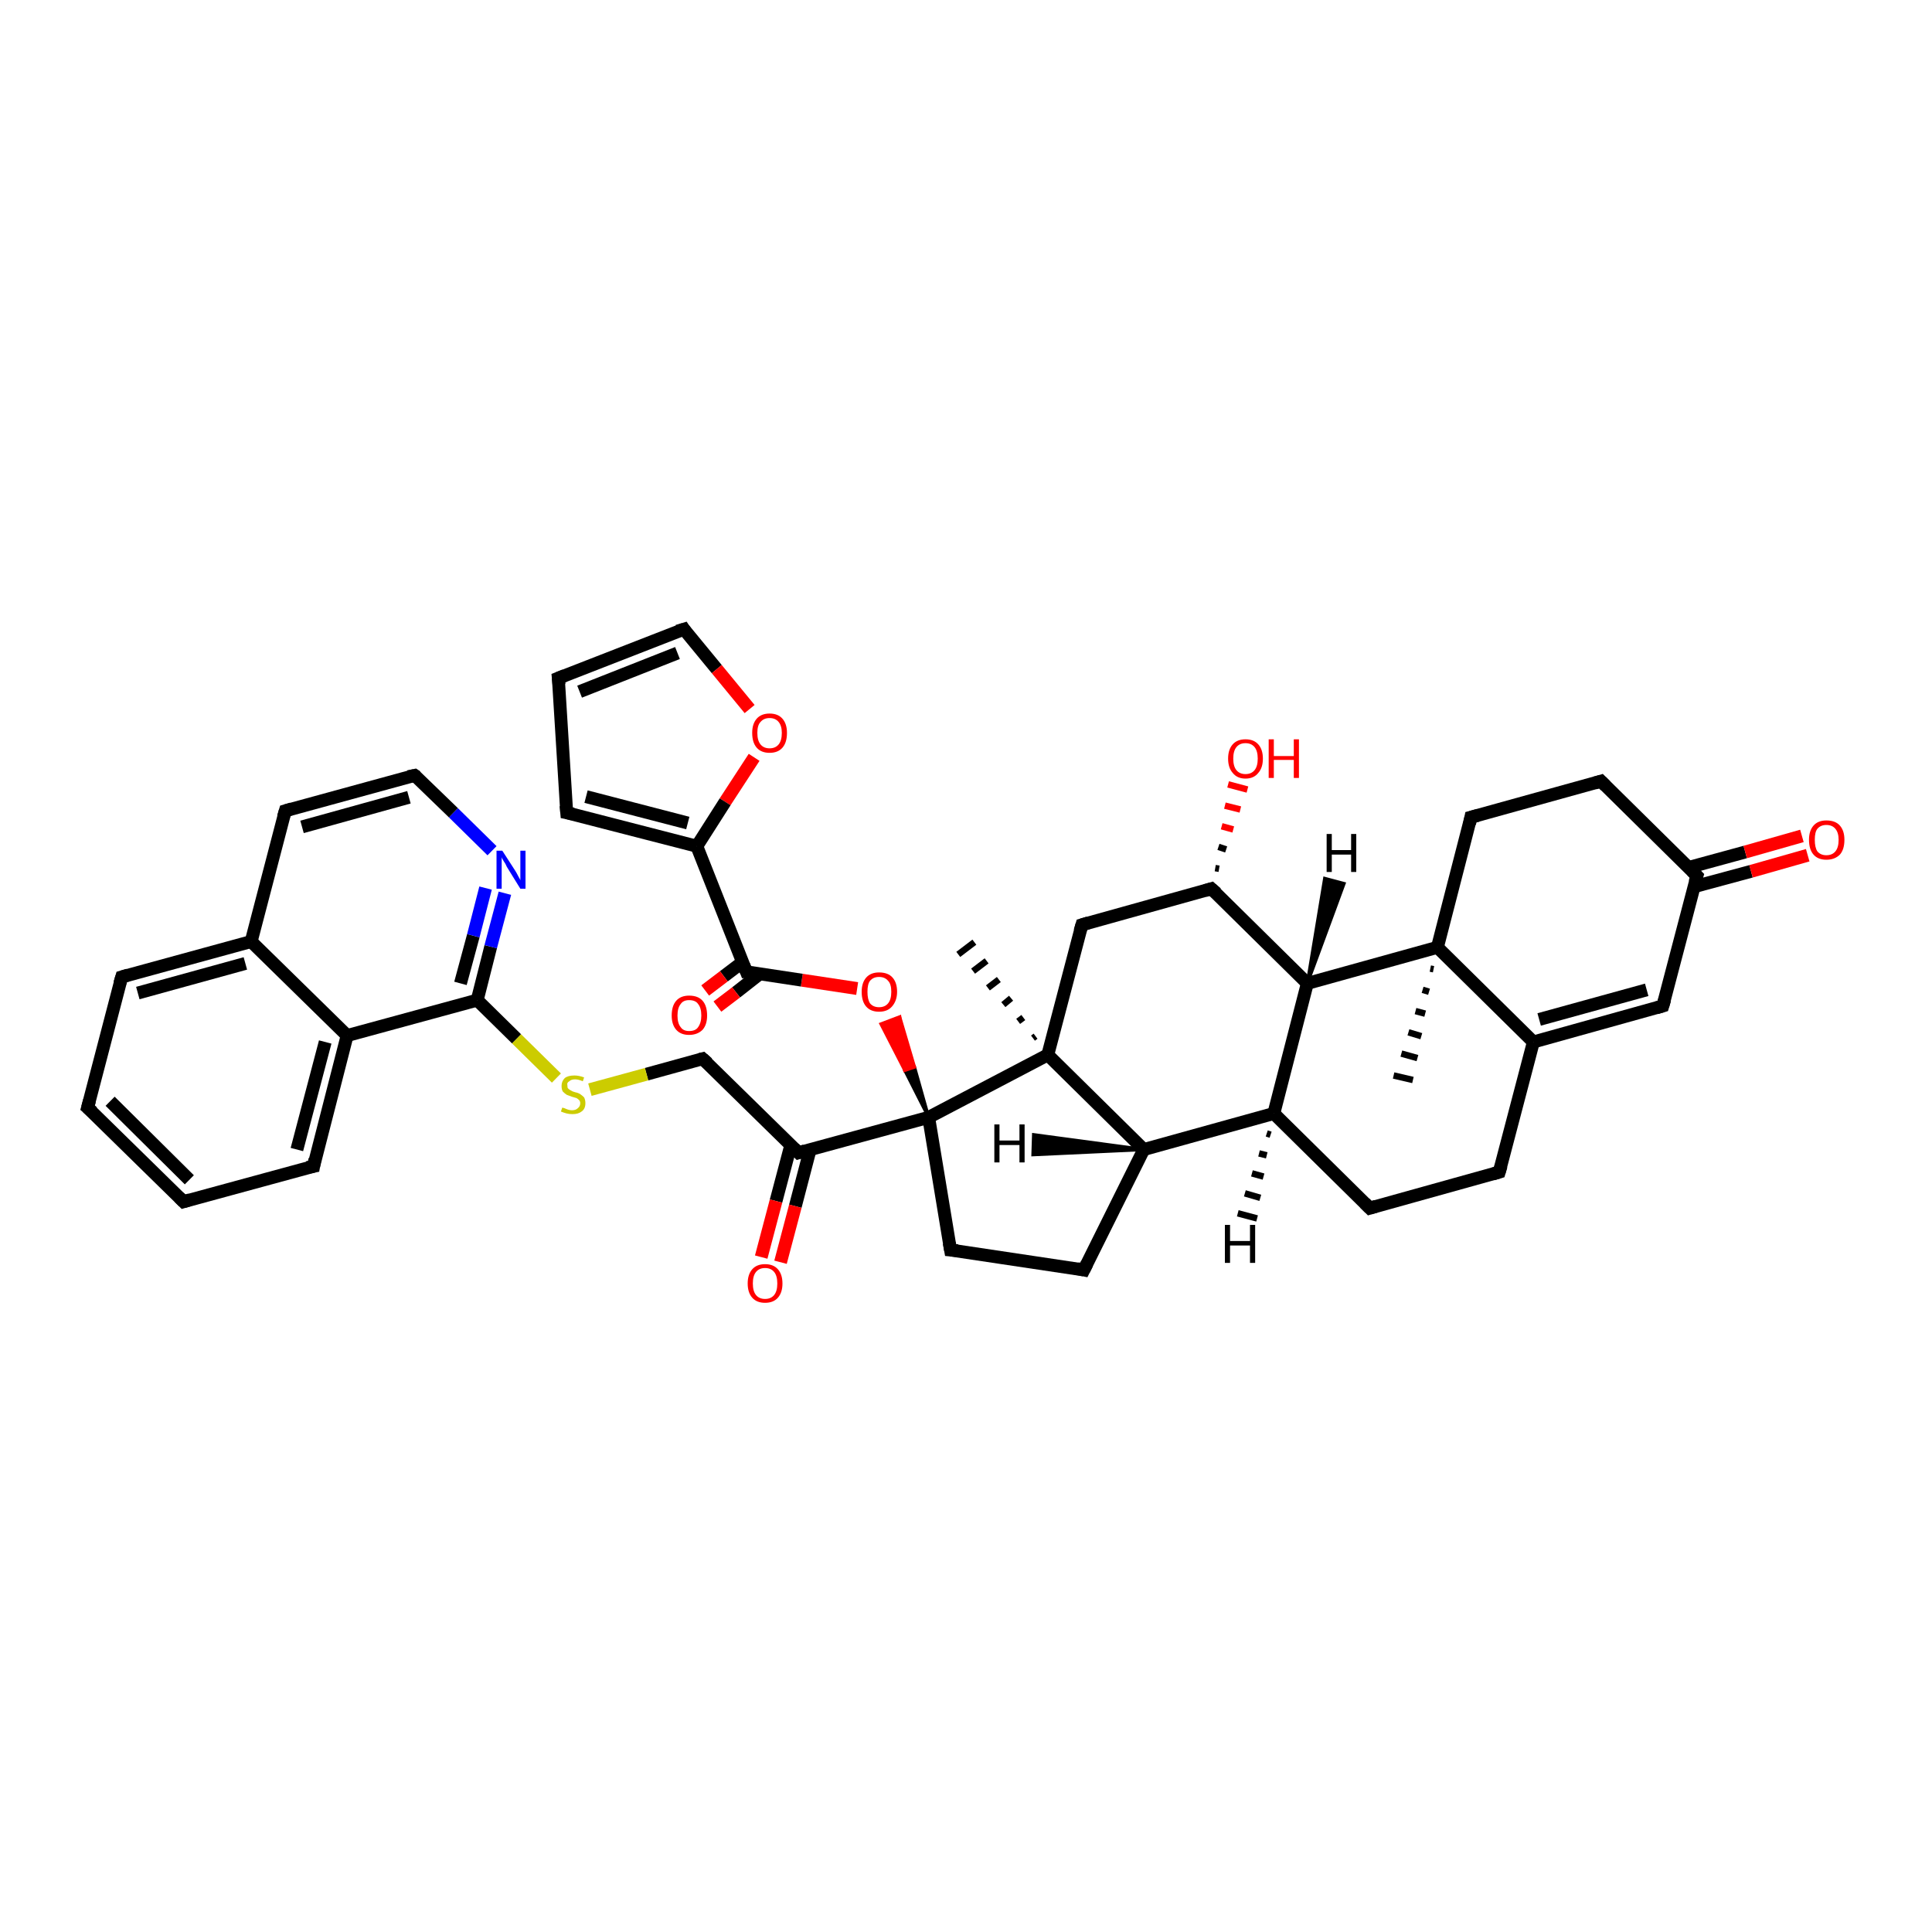 <?xml version='1.0' encoding='iso-8859-1'?>
<svg version='1.1' baseProfile='full'
              xmlns='http://www.w3.org/2000/svg'
                      xmlns:rdkit='http://www.rdkit.org/xml'
                      xmlns:xlink='http://www.w3.org/1999/xlink'
                  xml:space='preserve'
width='300px' height='300px' viewBox='0 0 300 300'>
<!-- END OF HEADER -->
<rect style='opacity:1.0;fill:#FFFFFF;stroke:none' width='300.0' height='300.0' x='0.0' y='0.0'> </rect>
<path class='bond-0 atom-1 atom-0' d='M 160.4,161.2 L 160.8,160.9' style='fill:none;fill-rule:evenodd;stroke:#000000;stroke-width:1.0px;stroke-linecap:butt;stroke-linejoin:miter;stroke-opacity:1' />
<path class='bond-0 atom-1 atom-0' d='M 158.1,158.6 L 158.9,158.0' style='fill:none;fill-rule:evenodd;stroke:#000000;stroke-width:1.0px;stroke-linecap:butt;stroke-linejoin:miter;stroke-opacity:1' />
<path class='bond-0 atom-1 atom-0' d='M 155.8,156.0 L 157.0,155.0' style='fill:none;fill-rule:evenodd;stroke:#000000;stroke-width:1.0px;stroke-linecap:butt;stroke-linejoin:miter;stroke-opacity:1' />
<path class='bond-0 atom-1 atom-0' d='M 153.4,153.4 L 155.1,152.1' style='fill:none;fill-rule:evenodd;stroke:#000000;stroke-width:1.0px;stroke-linecap:butt;stroke-linejoin:miter;stroke-opacity:1' />
<path class='bond-0 atom-1 atom-0' d='M 151.1,150.8 L 153.2,149.2' style='fill:none;fill-rule:evenodd;stroke:#000000;stroke-width:1.0px;stroke-linecap:butt;stroke-linejoin:miter;stroke-opacity:1' />
<path class='bond-0 atom-1 atom-0' d='M 148.8,148.2 L 151.3,146.3' style='fill:none;fill-rule:evenodd;stroke:#000000;stroke-width:1.0px;stroke-linecap:butt;stroke-linejoin:miter;stroke-opacity:1' />
<path class='bond-1 atom-1 atom-2' d='M 162.7,163.8 L 168.0,143.6' style='fill:none;fill-rule:evenodd;stroke:#000000;stroke-width:2.0px;stroke-linecap:butt;stroke-linejoin:miter;stroke-opacity:1' />
<path class='bond-2 atom-2 atom-3' d='M 168.0,143.6 L 188.1,138.0' style='fill:none;fill-rule:evenodd;stroke:#000000;stroke-width:2.0px;stroke-linecap:butt;stroke-linejoin:miter;stroke-opacity:1' />
<path class='bond-3 atom-3 atom-4' d='M 188.7,134.8 L 189.3,134.9' style='fill:none;fill-rule:evenodd;stroke:#000000;stroke-width:1.0px;stroke-linecap:butt;stroke-linejoin:miter;stroke-opacity:1' />
<path class='bond-3 atom-3 atom-4' d='M 189.2,131.5 L 190.4,131.9' style='fill:none;fill-rule:evenodd;stroke:#000000;stroke-width:1.0px;stroke-linecap:butt;stroke-linejoin:miter;stroke-opacity:1' />
<path class='bond-3 atom-3 atom-4' d='M 189.7,128.3 L 191.5,128.8' style='fill:none;fill-rule:evenodd;stroke:#FF0000;stroke-width:1.0px;stroke-linecap:butt;stroke-linejoin:miter;stroke-opacity:1' />
<path class='bond-3 atom-3 atom-4' d='M 190.2,125.1 L 192.6,125.7' style='fill:none;fill-rule:evenodd;stroke:#FF0000;stroke-width:1.0px;stroke-linecap:butt;stroke-linejoin:miter;stroke-opacity:1' />
<path class='bond-3 atom-3 atom-4' d='M 190.7,121.8 L 193.7,122.6' style='fill:none;fill-rule:evenodd;stroke:#FF0000;stroke-width:1.0px;stroke-linecap:butt;stroke-linejoin:miter;stroke-opacity:1' />
<path class='bond-4 atom-3 atom-5' d='M 188.1,138.0 L 203.0,152.7' style='fill:none;fill-rule:evenodd;stroke:#000000;stroke-width:2.0px;stroke-linecap:butt;stroke-linejoin:miter;stroke-opacity:1' />
<path class='bond-5 atom-5 atom-6' d='M 203.0,152.7 L 197.8,172.9' style='fill:none;fill-rule:evenodd;stroke:#000000;stroke-width:2.0px;stroke-linecap:butt;stroke-linejoin:miter;stroke-opacity:1' />
<path class='bond-6 atom-6 atom-7' d='M 197.8,172.9 L 212.7,187.6' style='fill:none;fill-rule:evenodd;stroke:#000000;stroke-width:2.0px;stroke-linecap:butt;stroke-linejoin:miter;stroke-opacity:1' />
<path class='bond-7 atom-7 atom-8' d='M 212.7,187.6 L 232.8,182.0' style='fill:none;fill-rule:evenodd;stroke:#000000;stroke-width:2.0px;stroke-linecap:butt;stroke-linejoin:miter;stroke-opacity:1' />
<path class='bond-8 atom-8 atom-9' d='M 232.8,182.0 L 238.1,161.8' style='fill:none;fill-rule:evenodd;stroke:#000000;stroke-width:2.0px;stroke-linecap:butt;stroke-linejoin:miter;stroke-opacity:1' />
<path class='bond-9 atom-9 atom-10' d='M 238.1,161.8 L 258.2,156.2' style='fill:none;fill-rule:evenodd;stroke:#000000;stroke-width:2.0px;stroke-linecap:butt;stroke-linejoin:miter;stroke-opacity:1' />
<path class='bond-9 atom-9 atom-10' d='M 239.0,158.3 L 255.7,153.7' style='fill:none;fill-rule:evenodd;stroke:#000000;stroke-width:2.0px;stroke-linecap:butt;stroke-linejoin:miter;stroke-opacity:1' />
<path class='bond-10 atom-10 atom-11' d='M 258.2,156.2 L 263.5,136.0' style='fill:none;fill-rule:evenodd;stroke:#000000;stroke-width:2.0px;stroke-linecap:butt;stroke-linejoin:miter;stroke-opacity:1' />
<path class='bond-11 atom-11 atom-12' d='M 263.0,137.7 L 271.9,135.3' style='fill:none;fill-rule:evenodd;stroke:#000000;stroke-width:2.0px;stroke-linecap:butt;stroke-linejoin:miter;stroke-opacity:1' />
<path class='bond-11 atom-11 atom-12' d='M 271.9,135.3 L 280.7,132.8' style='fill:none;fill-rule:evenodd;stroke:#FF0000;stroke-width:2.0px;stroke-linecap:butt;stroke-linejoin:miter;stroke-opacity:1' />
<path class='bond-11 atom-11 atom-12' d='M 262.2,134.7 L 271.0,132.3' style='fill:none;fill-rule:evenodd;stroke:#000000;stroke-width:2.0px;stroke-linecap:butt;stroke-linejoin:miter;stroke-opacity:1' />
<path class='bond-11 atom-11 atom-12' d='M 271.0,132.3 L 279.8,129.8' style='fill:none;fill-rule:evenodd;stroke:#FF0000;stroke-width:2.0px;stroke-linecap:butt;stroke-linejoin:miter;stroke-opacity:1' />
<path class='bond-12 atom-11 atom-13' d='M 263.5,136.0 L 248.6,121.3' style='fill:none;fill-rule:evenodd;stroke:#000000;stroke-width:2.0px;stroke-linecap:butt;stroke-linejoin:miter;stroke-opacity:1' />
<path class='bond-13 atom-13 atom-14' d='M 248.6,121.3 L 228.4,126.9' style='fill:none;fill-rule:evenodd;stroke:#000000;stroke-width:2.0px;stroke-linecap:butt;stroke-linejoin:miter;stroke-opacity:1' />
<path class='bond-14 atom-14 atom-15' d='M 228.4,126.9 L 223.2,147.1' style='fill:none;fill-rule:evenodd;stroke:#000000;stroke-width:2.0px;stroke-linecap:butt;stroke-linejoin:miter;stroke-opacity:1' />
<path class='bond-15 atom-15 atom-16' d='M 222.6,150.5 L 222.1,150.4' style='fill:none;fill-rule:evenodd;stroke:#000000;stroke-width:1.0px;stroke-linecap:butt;stroke-linejoin:miter;stroke-opacity:1' />
<path class='bond-15 atom-15 atom-16' d='M 221.9,154.0 L 220.9,153.7' style='fill:none;fill-rule:evenodd;stroke:#000000;stroke-width:1.0px;stroke-linecap:butt;stroke-linejoin:miter;stroke-opacity:1' />
<path class='bond-15 atom-15 atom-16' d='M 221.3,157.4 L 219.8,157.0' style='fill:none;fill-rule:evenodd;stroke:#000000;stroke-width:1.0px;stroke-linecap:butt;stroke-linejoin:miter;stroke-opacity:1' />
<path class='bond-15 atom-15 atom-16' d='M 220.7,160.9 L 218.7,160.3' style='fill:none;fill-rule:evenodd;stroke:#000000;stroke-width:1.0px;stroke-linecap:butt;stroke-linejoin:miter;stroke-opacity:1' />
<path class='bond-15 atom-15 atom-16' d='M 220.1,164.3 L 217.6,163.6' style='fill:none;fill-rule:evenodd;stroke:#000000;stroke-width:1.0px;stroke-linecap:butt;stroke-linejoin:miter;stroke-opacity:1' />
<path class='bond-15 atom-15 atom-16' d='M 219.4,167.7 L 216.4,167.0' style='fill:none;fill-rule:evenodd;stroke:#000000;stroke-width:1.0px;stroke-linecap:butt;stroke-linejoin:miter;stroke-opacity:1' />
<path class='bond-16 atom-6 atom-17' d='M 197.8,172.9 L 177.6,178.5' style='fill:none;fill-rule:evenodd;stroke:#000000;stroke-width:2.0px;stroke-linecap:butt;stroke-linejoin:miter;stroke-opacity:1' />
<path class='bond-17 atom-17 atom-18' d='M 177.6,178.5 L 168.3,197.2' style='fill:none;fill-rule:evenodd;stroke:#000000;stroke-width:2.0px;stroke-linecap:butt;stroke-linejoin:miter;stroke-opacity:1' />
<path class='bond-18 atom-18 atom-19' d='M 168.3,197.2 L 147.6,194.1' style='fill:none;fill-rule:evenodd;stroke:#000000;stroke-width:2.0px;stroke-linecap:butt;stroke-linejoin:miter;stroke-opacity:1' />
<path class='bond-19 atom-19 atom-20' d='M 147.6,194.1 L 144.2,173.5' style='fill:none;fill-rule:evenodd;stroke:#000000;stroke-width:2.0px;stroke-linecap:butt;stroke-linejoin:miter;stroke-opacity:1' />
<path class='bond-20 atom-20 atom-21' d='M 144.2,173.5 L 140.5,166.2 L 142.0,165.7 Z' style='fill:#000000;fill-rule:evenodd;fill-opacity:1;stroke:#000000;stroke-width:0.5px;stroke-linecap:butt;stroke-linejoin:miter;stroke-opacity:1;' />
<path class='bond-20 atom-20 atom-21' d='M 140.5,166.2 L 139.7,157.9 L 136.8,159.0 Z' style='fill:#FF0000;fill-rule:evenodd;fill-opacity:1;stroke:#FF0000;stroke-width:0.5px;stroke-linecap:butt;stroke-linejoin:miter;stroke-opacity:1;' />
<path class='bond-20 atom-20 atom-21' d='M 140.5,166.2 L 142.0,165.7 L 139.7,157.9 Z' style='fill:#FF0000;fill-rule:evenodd;fill-opacity:1;stroke:#FF0000;stroke-width:0.5px;stroke-linecap:butt;stroke-linejoin:miter;stroke-opacity:1;' />
<path class='bond-21 atom-21 atom-22' d='M 133.1,153.5 L 124.5,152.2' style='fill:none;fill-rule:evenodd;stroke:#FF0000;stroke-width:2.0px;stroke-linecap:butt;stroke-linejoin:miter;stroke-opacity:1' />
<path class='bond-21 atom-21 atom-22' d='M 124.5,152.2 L 115.9,150.9' style='fill:none;fill-rule:evenodd;stroke:#000000;stroke-width:2.0px;stroke-linecap:butt;stroke-linejoin:miter;stroke-opacity:1' />
<path class='bond-22 atom-22 atom-23' d='M 115.3,149.4 L 112.4,151.6' style='fill:none;fill-rule:evenodd;stroke:#000000;stroke-width:2.0px;stroke-linecap:butt;stroke-linejoin:miter;stroke-opacity:1' />
<path class='bond-22 atom-22 atom-23' d='M 112.4,151.6 L 109.5,153.8' style='fill:none;fill-rule:evenodd;stroke:#FF0000;stroke-width:2.0px;stroke-linecap:butt;stroke-linejoin:miter;stroke-opacity:1' />
<path class='bond-22 atom-22 atom-23' d='M 118.0,151.2 L 114.3,154.1' style='fill:none;fill-rule:evenodd;stroke:#000000;stroke-width:2.0px;stroke-linecap:butt;stroke-linejoin:miter;stroke-opacity:1' />
<path class='bond-22 atom-22 atom-23' d='M 114.3,154.1 L 111.4,156.3' style='fill:none;fill-rule:evenodd;stroke:#FF0000;stroke-width:2.0px;stroke-linecap:butt;stroke-linejoin:miter;stroke-opacity:1' />
<path class='bond-23 atom-22 atom-24' d='M 115.9,150.9 L 108.2,131.4' style='fill:none;fill-rule:evenodd;stroke:#000000;stroke-width:2.0px;stroke-linecap:butt;stroke-linejoin:miter;stroke-opacity:1' />
<path class='bond-24 atom-24 atom-25' d='M 108.2,131.4 L 88.0,126.2' style='fill:none;fill-rule:evenodd;stroke:#000000;stroke-width:2.0px;stroke-linecap:butt;stroke-linejoin:miter;stroke-opacity:1' />
<path class='bond-24 atom-24 atom-25' d='M 106.8,127.8 L 91.0,123.7' style='fill:none;fill-rule:evenodd;stroke:#000000;stroke-width:2.0px;stroke-linecap:butt;stroke-linejoin:miter;stroke-opacity:1' />
<path class='bond-25 atom-25 atom-26' d='M 88.0,126.2 L 86.7,105.3' style='fill:none;fill-rule:evenodd;stroke:#000000;stroke-width:2.0px;stroke-linecap:butt;stroke-linejoin:miter;stroke-opacity:1' />
<path class='bond-26 atom-26 atom-27' d='M 86.7,105.3 L 106.2,97.7' style='fill:none;fill-rule:evenodd;stroke:#000000;stroke-width:2.0px;stroke-linecap:butt;stroke-linejoin:miter;stroke-opacity:1' />
<path class='bond-26 atom-26 atom-27' d='M 90.0,107.4 L 105.2,101.4' style='fill:none;fill-rule:evenodd;stroke:#000000;stroke-width:2.0px;stroke-linecap:butt;stroke-linejoin:miter;stroke-opacity:1' />
<path class='bond-27 atom-27 atom-28' d='M 106.2,97.7 L 111.3,103.9' style='fill:none;fill-rule:evenodd;stroke:#000000;stroke-width:2.0px;stroke-linecap:butt;stroke-linejoin:miter;stroke-opacity:1' />
<path class='bond-27 atom-27 atom-28' d='M 111.3,103.9 L 116.4,110.1' style='fill:none;fill-rule:evenodd;stroke:#FF0000;stroke-width:2.0px;stroke-linecap:butt;stroke-linejoin:miter;stroke-opacity:1' />
<path class='bond-28 atom-20 atom-29' d='M 144.2,173.5 L 124.0,179.0' style='fill:none;fill-rule:evenodd;stroke:#000000;stroke-width:2.0px;stroke-linecap:butt;stroke-linejoin:miter;stroke-opacity:1' />
<path class='bond-29 atom-29 atom-30' d='M 122.8,177.8 L 120.5,186.5' style='fill:none;fill-rule:evenodd;stroke:#000000;stroke-width:2.0px;stroke-linecap:butt;stroke-linejoin:miter;stroke-opacity:1' />
<path class='bond-29 atom-29 atom-30' d='M 120.5,186.5 L 118.2,195.2' style='fill:none;fill-rule:evenodd;stroke:#FF0000;stroke-width:2.0px;stroke-linecap:butt;stroke-linejoin:miter;stroke-opacity:1' />
<path class='bond-29 atom-29 atom-30' d='M 125.8,178.5 L 123.5,187.3' style='fill:none;fill-rule:evenodd;stroke:#000000;stroke-width:2.0px;stroke-linecap:butt;stroke-linejoin:miter;stroke-opacity:1' />
<path class='bond-29 atom-29 atom-30' d='M 123.5,187.3 L 121.2,196.0' style='fill:none;fill-rule:evenodd;stroke:#FF0000;stroke-width:2.0px;stroke-linecap:butt;stroke-linejoin:miter;stroke-opacity:1' />
<path class='bond-30 atom-29 atom-31' d='M 124.0,179.0 L 109.1,164.4' style='fill:none;fill-rule:evenodd;stroke:#000000;stroke-width:2.0px;stroke-linecap:butt;stroke-linejoin:miter;stroke-opacity:1' />
<path class='bond-31 atom-31 atom-32' d='M 109.1,164.4 L 100.4,166.8' style='fill:none;fill-rule:evenodd;stroke:#000000;stroke-width:2.0px;stroke-linecap:butt;stroke-linejoin:miter;stroke-opacity:1' />
<path class='bond-31 atom-31 atom-32' d='M 100.4,166.8 L 91.6,169.2' style='fill:none;fill-rule:evenodd;stroke:#CCCC00;stroke-width:2.0px;stroke-linecap:butt;stroke-linejoin:miter;stroke-opacity:1' />
<path class='bond-32 atom-32 atom-33' d='M 86.4,167.4 L 80.2,161.3' style='fill:none;fill-rule:evenodd;stroke:#CCCC00;stroke-width:2.0px;stroke-linecap:butt;stroke-linejoin:miter;stroke-opacity:1' />
<path class='bond-32 atom-32 atom-33' d='M 80.2,161.3 L 74.1,155.3' style='fill:none;fill-rule:evenodd;stroke:#000000;stroke-width:2.0px;stroke-linecap:butt;stroke-linejoin:miter;stroke-opacity:1' />
<path class='bond-33 atom-33 atom-34' d='M 74.1,155.3 L 76.2,147.0' style='fill:none;fill-rule:evenodd;stroke:#000000;stroke-width:2.0px;stroke-linecap:butt;stroke-linejoin:miter;stroke-opacity:1' />
<path class='bond-33 atom-33 atom-34' d='M 76.2,147.0 L 78.4,138.7' style='fill:none;fill-rule:evenodd;stroke:#0000FF;stroke-width:2.0px;stroke-linecap:butt;stroke-linejoin:miter;stroke-opacity:1' />
<path class='bond-33 atom-33 atom-34' d='M 71.5,152.7 L 73.5,145.3' style='fill:none;fill-rule:evenodd;stroke:#000000;stroke-width:2.0px;stroke-linecap:butt;stroke-linejoin:miter;stroke-opacity:1' />
<path class='bond-33 atom-33 atom-34' d='M 73.5,145.3 L 75.4,137.9' style='fill:none;fill-rule:evenodd;stroke:#0000FF;stroke-width:2.0px;stroke-linecap:butt;stroke-linejoin:miter;stroke-opacity:1' />
<path class='bond-34 atom-34 atom-35' d='M 76.4,132.1 L 70.4,126.2' style='fill:none;fill-rule:evenodd;stroke:#0000FF;stroke-width:2.0px;stroke-linecap:butt;stroke-linejoin:miter;stroke-opacity:1' />
<path class='bond-34 atom-34 atom-35' d='M 70.4,126.2 L 64.4,120.4' style='fill:none;fill-rule:evenodd;stroke:#000000;stroke-width:2.0px;stroke-linecap:butt;stroke-linejoin:miter;stroke-opacity:1' />
<path class='bond-35 atom-35 atom-36' d='M 64.4,120.4 L 44.3,125.9' style='fill:none;fill-rule:evenodd;stroke:#000000;stroke-width:2.0px;stroke-linecap:butt;stroke-linejoin:miter;stroke-opacity:1' />
<path class='bond-35 atom-35 atom-36' d='M 63.5,123.8 L 46.9,128.4' style='fill:none;fill-rule:evenodd;stroke:#000000;stroke-width:2.0px;stroke-linecap:butt;stroke-linejoin:miter;stroke-opacity:1' />
<path class='bond-36 atom-36 atom-37' d='M 44.3,125.9 L 39.0,146.2' style='fill:none;fill-rule:evenodd;stroke:#000000;stroke-width:2.0px;stroke-linecap:butt;stroke-linejoin:miter;stroke-opacity:1' />
<path class='bond-37 atom-37 atom-38' d='M 39.0,146.2 L 18.9,151.7' style='fill:none;fill-rule:evenodd;stroke:#000000;stroke-width:2.0px;stroke-linecap:butt;stroke-linejoin:miter;stroke-opacity:1' />
<path class='bond-37 atom-37 atom-38' d='M 38.1,149.6 L 21.4,154.2' style='fill:none;fill-rule:evenodd;stroke:#000000;stroke-width:2.0px;stroke-linecap:butt;stroke-linejoin:miter;stroke-opacity:1' />
<path class='bond-38 atom-38 atom-39' d='M 18.9,151.7 L 13.6,172.0' style='fill:none;fill-rule:evenodd;stroke:#000000;stroke-width:2.0px;stroke-linecap:butt;stroke-linejoin:miter;stroke-opacity:1' />
<path class='bond-39 atom-39 atom-40' d='M 13.6,172.0 L 28.5,186.6' style='fill:none;fill-rule:evenodd;stroke:#000000;stroke-width:2.0px;stroke-linecap:butt;stroke-linejoin:miter;stroke-opacity:1' />
<path class='bond-39 atom-39 atom-40' d='M 17.1,171.0 L 29.4,183.2' style='fill:none;fill-rule:evenodd;stroke:#000000;stroke-width:2.0px;stroke-linecap:butt;stroke-linejoin:miter;stroke-opacity:1' />
<path class='bond-40 atom-40 atom-41' d='M 28.5,186.6 L 48.7,181.1' style='fill:none;fill-rule:evenodd;stroke:#000000;stroke-width:2.0px;stroke-linecap:butt;stroke-linejoin:miter;stroke-opacity:1' />
<path class='bond-41 atom-41 atom-42' d='M 48.7,181.1 L 53.9,160.8' style='fill:none;fill-rule:evenodd;stroke:#000000;stroke-width:2.0px;stroke-linecap:butt;stroke-linejoin:miter;stroke-opacity:1' />
<path class='bond-41 atom-41 atom-42' d='M 46.1,178.5 L 50.5,161.8' style='fill:none;fill-rule:evenodd;stroke:#000000;stroke-width:2.0px;stroke-linecap:butt;stroke-linejoin:miter;stroke-opacity:1' />
<path class='bond-42 atom-17 atom-1' d='M 177.6,178.5 L 162.7,163.8' style='fill:none;fill-rule:evenodd;stroke:#000000;stroke-width:2.0px;stroke-linecap:butt;stroke-linejoin:miter;stroke-opacity:1' />
<path class='bond-43 atom-28 atom-24' d='M 117.1,117.6 L 112.6,124.5' style='fill:none;fill-rule:evenodd;stroke:#FF0000;stroke-width:2.0px;stroke-linecap:butt;stroke-linejoin:miter;stroke-opacity:1' />
<path class='bond-43 atom-28 atom-24' d='M 112.6,124.5 L 108.2,131.4' style='fill:none;fill-rule:evenodd;stroke:#000000;stroke-width:2.0px;stroke-linecap:butt;stroke-linejoin:miter;stroke-opacity:1' />
<path class='bond-44 atom-42 atom-33' d='M 53.9,160.8 L 74.1,155.3' style='fill:none;fill-rule:evenodd;stroke:#000000;stroke-width:2.0px;stroke-linecap:butt;stroke-linejoin:miter;stroke-opacity:1' />
<path class='bond-45 atom-20 atom-1' d='M 144.2,173.5 L 162.7,163.8' style='fill:none;fill-rule:evenodd;stroke:#000000;stroke-width:2.0px;stroke-linecap:butt;stroke-linejoin:miter;stroke-opacity:1' />
<path class='bond-46 atom-42 atom-37' d='M 53.9,160.8 L 39.0,146.2' style='fill:none;fill-rule:evenodd;stroke:#000000;stroke-width:2.0px;stroke-linecap:butt;stroke-linejoin:miter;stroke-opacity:1' />
<path class='bond-47 atom-15 atom-5' d='M 223.2,147.1 L 203.0,152.7' style='fill:none;fill-rule:evenodd;stroke:#000000;stroke-width:2.0px;stroke-linecap:butt;stroke-linejoin:miter;stroke-opacity:1' />
<path class='bond-48 atom-15 atom-9' d='M 223.2,147.1 L 238.1,161.8' style='fill:none;fill-rule:evenodd;stroke:#000000;stroke-width:2.0px;stroke-linecap:butt;stroke-linejoin:miter;stroke-opacity:1' />
<path class='bond-49 atom-5 atom-43' d='M 203.0,152.7 L 205.7,136.4 L 208.7,137.2 Z' style='fill:#000000;fill-rule:evenodd;fill-opacity:1;stroke:#000000;stroke-width:0.5px;stroke-linecap:butt;stroke-linejoin:miter;stroke-opacity:1;' />
<path class='bond-50 atom-6 atom-44' d='M 197.3,176.2 L 196.7,176.0' style='fill:none;fill-rule:evenodd;stroke:#000000;stroke-width:1.0px;stroke-linecap:butt;stroke-linejoin:miter;stroke-opacity:1' />
<path class='bond-50 atom-6 atom-44' d='M 196.7,179.4 L 195.5,179.1' style='fill:none;fill-rule:evenodd;stroke:#000000;stroke-width:1.0px;stroke-linecap:butt;stroke-linejoin:miter;stroke-opacity:1' />
<path class='bond-50 atom-6 atom-44' d='M 196.2,182.7 L 194.4,182.2' style='fill:none;fill-rule:evenodd;stroke:#000000;stroke-width:1.0px;stroke-linecap:butt;stroke-linejoin:miter;stroke-opacity:1' />
<path class='bond-50 atom-6 atom-44' d='M 195.7,186.0 L 193.3,185.3' style='fill:none;fill-rule:evenodd;stroke:#000000;stroke-width:1.0px;stroke-linecap:butt;stroke-linejoin:miter;stroke-opacity:1' />
<path class='bond-50 atom-6 atom-44' d='M 195.2,189.2 L 192.2,188.4' style='fill:none;fill-rule:evenodd;stroke:#000000;stroke-width:1.0px;stroke-linecap:butt;stroke-linejoin:miter;stroke-opacity:1' />
<path class='bond-51 atom-17 atom-45' d='M 177.6,178.5 L 160.4,179.3 L 160.5,176.2 Z' style='fill:#000000;fill-rule:evenodd;fill-opacity:1;stroke:#000000;stroke-width:0.5px;stroke-linecap:butt;stroke-linejoin:miter;stroke-opacity:1;' />
<path d='M 167.7,144.6 L 168.0,143.6 L 169.0,143.3' style='fill:none;stroke:#000000;stroke-width:2.0px;stroke-linecap:butt;stroke-linejoin:miter;stroke-opacity:1;' />
<path d='M 187.1,138.3 L 188.1,138.0 L 188.9,138.7' style='fill:none;stroke:#000000;stroke-width:2.0px;stroke-linecap:butt;stroke-linejoin:miter;stroke-opacity:1;' />
<path d='M 211.9,186.8 L 212.7,187.6 L 213.7,187.3' style='fill:none;stroke:#000000;stroke-width:2.0px;stroke-linecap:butt;stroke-linejoin:miter;stroke-opacity:1;' />
<path d='M 231.8,182.3 L 232.8,182.0 L 233.1,181.0' style='fill:none;stroke:#000000;stroke-width:2.0px;stroke-linecap:butt;stroke-linejoin:miter;stroke-opacity:1;' />
<path d='M 257.2,156.5 L 258.2,156.2 L 258.5,155.2' style='fill:none;stroke:#000000;stroke-width:2.0px;stroke-linecap:butt;stroke-linejoin:miter;stroke-opacity:1;' />
<path d='M 263.2,137.0 L 263.5,136.0 L 262.7,135.2' style='fill:none;stroke:#000000;stroke-width:2.0px;stroke-linecap:butt;stroke-linejoin:miter;stroke-opacity:1;' />
<path d='M 249.3,122.0 L 248.6,121.3 L 247.6,121.6' style='fill:none;stroke:#000000;stroke-width:2.0px;stroke-linecap:butt;stroke-linejoin:miter;stroke-opacity:1;' />
<path d='M 229.5,126.6 L 228.4,126.9 L 228.2,127.9' style='fill:none;stroke:#000000;stroke-width:2.0px;stroke-linecap:butt;stroke-linejoin:miter;stroke-opacity:1;' />
<path d='M 168.8,196.2 L 168.3,197.2 L 167.3,197.0' style='fill:none;stroke:#000000;stroke-width:2.0px;stroke-linecap:butt;stroke-linejoin:miter;stroke-opacity:1;' />
<path d='M 148.7,194.2 L 147.6,194.1 L 147.4,193.0' style='fill:none;stroke:#000000;stroke-width:2.0px;stroke-linecap:butt;stroke-linejoin:miter;stroke-opacity:1;' />
<path d='M 116.3,150.9 L 115.9,150.9 L 115.5,149.9' style='fill:none;stroke:#000000;stroke-width:2.0px;stroke-linecap:butt;stroke-linejoin:miter;stroke-opacity:1;' />
<path d='M 89.0,126.4 L 88.0,126.2 L 87.9,125.1' style='fill:none;stroke:#000000;stroke-width:2.0px;stroke-linecap:butt;stroke-linejoin:miter;stroke-opacity:1;' />
<path d='M 86.8,106.3 L 86.7,105.3 L 87.7,104.9' style='fill:none;stroke:#000000;stroke-width:2.0px;stroke-linecap:butt;stroke-linejoin:miter;stroke-opacity:1;' />
<path d='M 105.2,98.0 L 106.2,97.7 L 106.4,98.0' style='fill:none;stroke:#000000;stroke-width:2.0px;stroke-linecap:butt;stroke-linejoin:miter;stroke-opacity:1;' />
<path d='M 125.0,178.7 L 124.0,179.0 L 123.3,178.3' style='fill:none;stroke:#000000;stroke-width:2.0px;stroke-linecap:butt;stroke-linejoin:miter;stroke-opacity:1;' />
<path d='M 109.9,165.1 L 109.1,164.4 L 108.7,164.5' style='fill:none;stroke:#000000;stroke-width:2.0px;stroke-linecap:butt;stroke-linejoin:miter;stroke-opacity:1;' />
<path d='M 64.7,120.6 L 64.4,120.4 L 63.4,120.6' style='fill:none;stroke:#000000;stroke-width:2.0px;stroke-linecap:butt;stroke-linejoin:miter;stroke-opacity:1;' />
<path d='M 45.3,125.6 L 44.3,125.9 L 44.0,126.9' style='fill:none;stroke:#000000;stroke-width:2.0px;stroke-linecap:butt;stroke-linejoin:miter;stroke-opacity:1;' />
<path d='M 19.9,151.4 L 18.9,151.7 L 18.6,152.7' style='fill:none;stroke:#000000;stroke-width:2.0px;stroke-linecap:butt;stroke-linejoin:miter;stroke-opacity:1;' />
<path d='M 13.9,170.9 L 13.6,172.0 L 14.4,172.7' style='fill:none;stroke:#000000;stroke-width:2.0px;stroke-linecap:butt;stroke-linejoin:miter;stroke-opacity:1;' />
<path d='M 27.8,185.9 L 28.5,186.6 L 29.5,186.3' style='fill:none;stroke:#000000;stroke-width:2.0px;stroke-linecap:butt;stroke-linejoin:miter;stroke-opacity:1;' />
<path d='M 47.7,181.3 L 48.7,181.1 L 48.9,180.0' style='fill:none;stroke:#000000;stroke-width:2.0px;stroke-linecap:butt;stroke-linejoin:miter;stroke-opacity:1;' />
<path class='atom-4' d='M 190.7 117.8
Q 190.7 116.4, 191.4 115.6
Q 192.1 114.8, 193.4 114.8
Q 194.7 114.8, 195.4 115.6
Q 196.1 116.4, 196.1 117.8
Q 196.1 119.2, 195.4 120.0
Q 194.7 120.9, 193.4 120.9
Q 192.1 120.9, 191.4 120.0
Q 190.7 119.2, 190.7 117.8
M 193.4 120.2
Q 194.3 120.2, 194.8 119.6
Q 195.3 119.0, 195.3 117.8
Q 195.3 116.6, 194.8 116.0
Q 194.3 115.4, 193.4 115.4
Q 192.5 115.4, 192.0 116.0
Q 191.5 116.6, 191.5 117.8
Q 191.5 119.0, 192.0 119.6
Q 192.5 120.2, 193.4 120.2
' fill='#FF0000'/>
<path class='atom-4' d='M 197.0 114.8
L 197.8 114.8
L 197.8 117.4
L 200.9 117.4
L 200.9 114.8
L 201.7 114.8
L 201.7 120.8
L 200.9 120.8
L 200.9 118.0
L 197.8 118.0
L 197.8 120.8
L 197.0 120.8
L 197.0 114.8
' fill='#FF0000'/>
<path class='atom-12' d='M 280.9 130.4
Q 280.9 129.0, 281.6 128.2
Q 282.3 127.4, 283.6 127.4
Q 285.0 127.4, 285.7 128.2
Q 286.4 129.0, 286.4 130.4
Q 286.4 131.9, 285.7 132.7
Q 284.9 133.5, 283.6 133.5
Q 282.3 133.5, 281.6 132.7
Q 280.9 131.9, 280.9 130.4
M 283.6 132.8
Q 284.5 132.8, 285.0 132.2
Q 285.5 131.6, 285.5 130.4
Q 285.5 129.3, 285.0 128.7
Q 284.5 128.1, 283.6 128.1
Q 282.7 128.1, 282.2 128.7
Q 281.8 129.2, 281.8 130.4
Q 281.8 131.6, 282.2 132.2
Q 282.7 132.8, 283.6 132.8
' fill='#FF0000'/>
<path class='atom-21' d='M 133.8 154.0
Q 133.8 152.6, 134.5 151.8
Q 135.2 151.0, 136.5 151.0
Q 137.9 151.0, 138.6 151.8
Q 139.3 152.6, 139.3 154.0
Q 139.3 155.4, 138.5 156.3
Q 137.8 157.1, 136.5 157.1
Q 135.2 157.1, 134.5 156.3
Q 133.8 155.5, 133.8 154.0
M 136.5 156.4
Q 137.4 156.4, 137.9 155.8
Q 138.4 155.2, 138.4 154.0
Q 138.4 152.8, 137.9 152.3
Q 137.4 151.7, 136.5 151.7
Q 135.6 151.7, 135.1 152.3
Q 134.7 152.8, 134.7 154.0
Q 134.7 155.2, 135.1 155.8
Q 135.6 156.4, 136.5 156.4
' fill='#FF0000'/>
<path class='atom-23' d='M 104.3 157.7
Q 104.3 156.2, 105.0 155.4
Q 105.7 154.6, 107.0 154.6
Q 108.4 154.6, 109.1 155.4
Q 109.8 156.2, 109.8 157.7
Q 109.8 159.1, 109.1 159.9
Q 108.3 160.7, 107.0 160.7
Q 105.7 160.7, 105.0 159.9
Q 104.3 159.1, 104.3 157.7
M 107.0 160.1
Q 108.0 160.1, 108.4 159.5
Q 108.9 158.8, 108.9 157.7
Q 108.9 156.5, 108.4 155.9
Q 108.0 155.3, 107.0 155.3
Q 106.1 155.3, 105.7 155.9
Q 105.2 156.5, 105.2 157.7
Q 105.2 158.9, 105.7 159.5
Q 106.1 160.1, 107.0 160.1
' fill='#FF0000'/>
<path class='atom-28' d='M 116.8 113.8
Q 116.8 112.4, 117.5 111.6
Q 118.2 110.8, 119.5 110.8
Q 120.8 110.8, 121.5 111.6
Q 122.2 112.4, 122.2 113.8
Q 122.2 115.3, 121.5 116.1
Q 120.8 116.9, 119.5 116.9
Q 118.2 116.9, 117.5 116.1
Q 116.8 115.3, 116.8 113.8
M 119.5 116.2
Q 120.4 116.2, 120.9 115.6
Q 121.4 115.0, 121.4 113.8
Q 121.4 112.7, 120.9 112.1
Q 120.4 111.5, 119.5 111.5
Q 118.6 111.5, 118.1 112.1
Q 117.6 112.6, 117.6 113.8
Q 117.6 115.0, 118.1 115.6
Q 118.6 116.2, 119.5 116.2
' fill='#FF0000'/>
<path class='atom-30' d='M 116.1 199.3
Q 116.1 197.9, 116.8 197.1
Q 117.5 196.3, 118.8 196.3
Q 120.1 196.3, 120.8 197.1
Q 121.5 197.9, 121.5 199.3
Q 121.5 200.7, 120.8 201.5
Q 120.1 202.3, 118.8 202.3
Q 117.5 202.3, 116.8 201.5
Q 116.1 200.7, 116.1 199.3
M 118.8 201.7
Q 119.7 201.7, 120.2 201.1
Q 120.7 200.5, 120.7 199.3
Q 120.7 198.1, 120.2 197.5
Q 119.7 196.9, 118.8 196.9
Q 117.9 196.9, 117.4 197.5
Q 116.9 198.1, 116.9 199.3
Q 116.9 200.5, 117.4 201.1
Q 117.9 201.7, 118.8 201.7
' fill='#FF0000'/>
<path class='atom-32' d='M 87.3 172.0
Q 87.4 172.0, 87.7 172.1
Q 87.9 172.2, 88.2 172.3
Q 88.5 172.4, 88.8 172.4
Q 89.4 172.4, 89.7 172.1
Q 90.1 171.8, 90.1 171.3
Q 90.1 171.0, 89.9 170.8
Q 89.7 170.6, 89.5 170.5
Q 89.2 170.4, 88.8 170.3
Q 88.3 170.1, 88.0 170.0
Q 87.7 169.8, 87.4 169.5
Q 87.2 169.2, 87.2 168.6
Q 87.2 167.9, 87.7 167.4
Q 88.2 167.0, 89.2 167.0
Q 89.9 167.0, 90.7 167.3
L 90.5 167.9
Q 89.8 167.6, 89.3 167.6
Q 88.7 167.6, 88.4 167.9
Q 88.0 168.1, 88.1 168.5
Q 88.1 168.9, 88.2 169.0
Q 88.4 169.2, 88.6 169.3
Q 88.9 169.5, 89.3 169.6
Q 89.8 169.7, 90.1 169.9
Q 90.4 170.1, 90.7 170.4
Q 90.9 170.8, 90.9 171.3
Q 90.9 172.2, 90.3 172.6
Q 89.8 173.0, 88.9 173.0
Q 88.4 173.0, 88.0 172.9
Q 87.6 172.8, 87.1 172.6
L 87.3 172.0
' fill='#CCCC00'/>
<path class='atom-34' d='M 78.0 132.1
L 80.0 135.2
Q 80.2 135.5, 80.5 136.1
Q 80.8 136.6, 80.8 136.7
L 80.8 132.1
L 81.6 132.1
L 81.6 138.0
L 80.8 138.0
L 78.7 134.6
Q 78.5 134.1, 78.2 133.7
Q 77.9 133.2, 77.9 133.1
L 77.9 138.0
L 77.1 138.0
L 77.1 132.1
L 78.0 132.1
' fill='#0000FF'/>
<path class='atom-43' d='M 206.0 129.5
L 206.8 129.5
L 206.8 132.0
L 209.8 132.0
L 209.8 129.5
L 210.6 129.5
L 210.6 135.4
L 209.8 135.4
L 209.8 132.7
L 206.8 132.7
L 206.8 135.4
L 206.0 135.4
L 206.0 129.5
' fill='#000000'/>
<path class='atom-44' d='M 190.2 190.2
L 191.0 190.2
L 191.0 192.7
L 194.1 192.7
L 194.1 190.2
L 194.9 190.2
L 194.9 196.1
L 194.1 196.1
L 194.1 193.4
L 191.0 193.4
L 191.0 196.1
L 190.2 196.1
L 190.2 190.2
' fill='#000000'/>
<path class='atom-45' d='M 154.4 174.6
L 155.2 174.6
L 155.2 177.1
L 158.3 177.1
L 158.3 174.6
L 159.1 174.6
L 159.1 180.5
L 158.3 180.5
L 158.3 177.8
L 155.2 177.8
L 155.2 180.5
L 154.4 180.5
L 154.4 174.6
' fill='#000000'/>
</svg>
